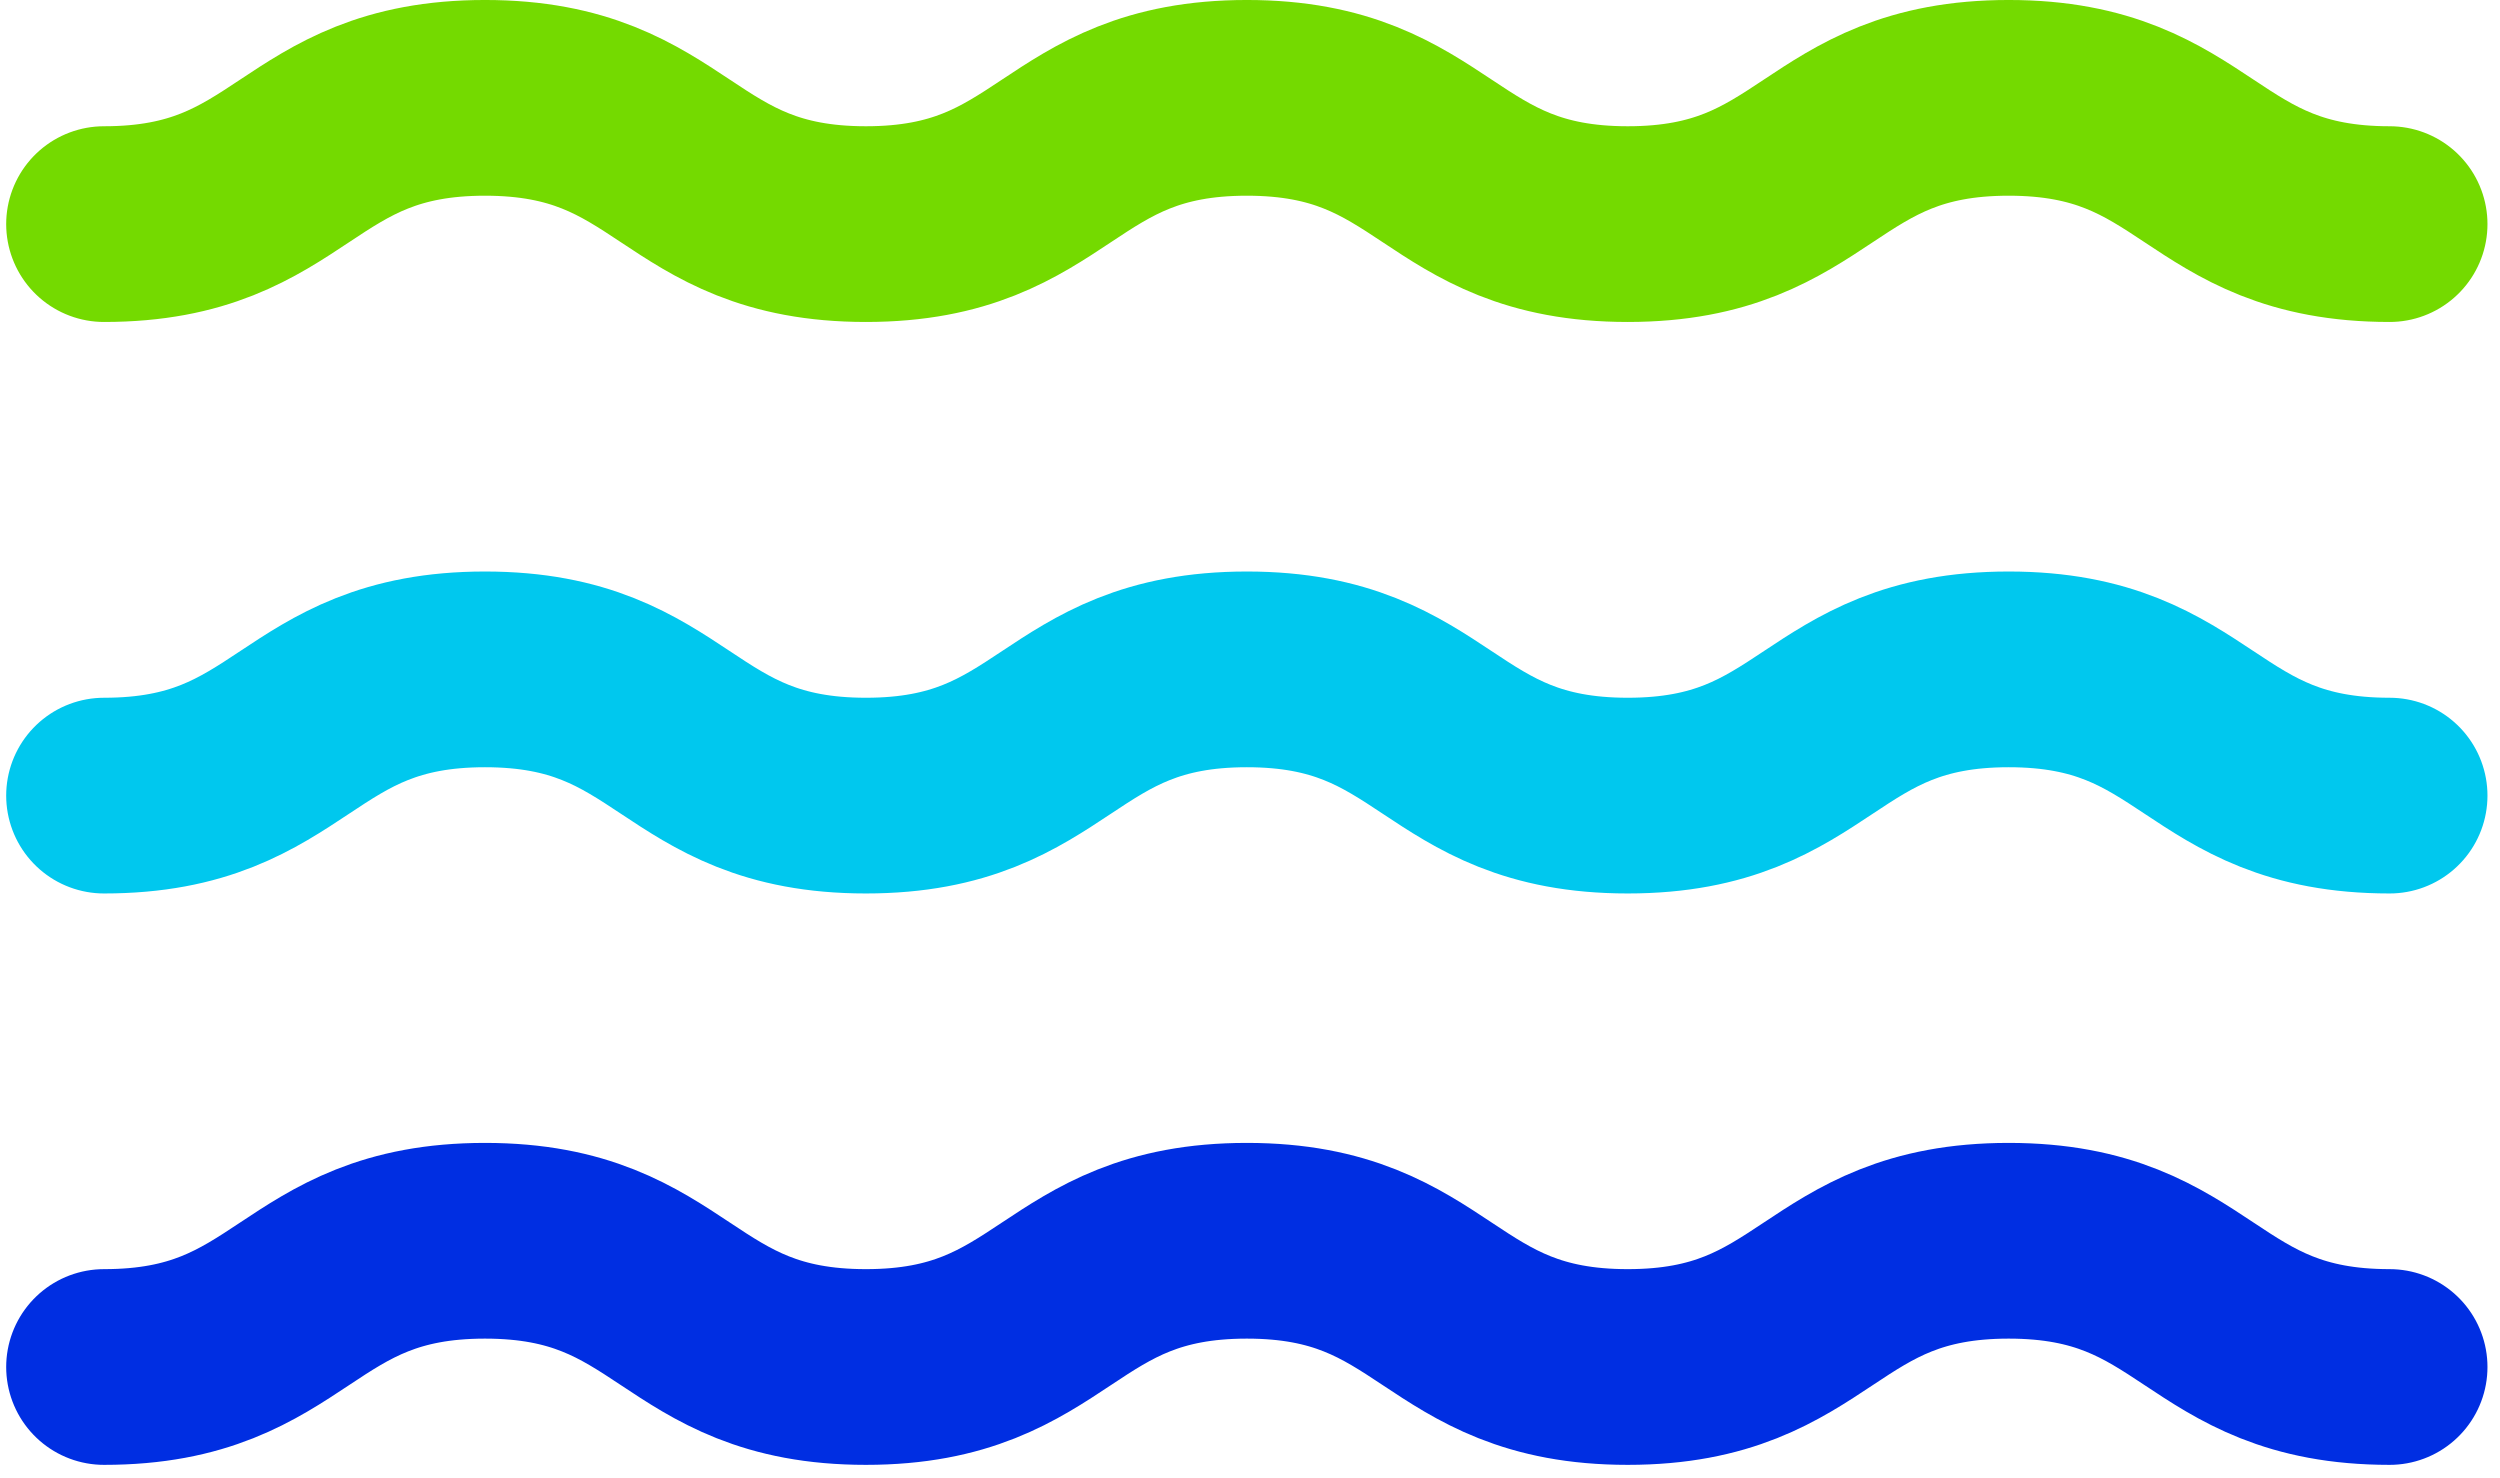 <?xml version="1.0" encoding="UTF-8"?>
<svg xmlns="http://www.w3.org/2000/svg" width="115" height="68" viewBox="0 0 115 68" fill="none">
  <g clip-path="url(#clip0_9001_2190)">
    <path d="M109.922 36.598C101.16 36.598 101.16 30.791 92.399 30.791C83.638 30.791 83.638 36.598 74.876 36.598C66.115 36.598 66.115 30.791 57.354 30.791C48.593 30.791 48.593 36.598 39.831 36.598C31.07 36.598 31.07 30.791 22.309 30.791C13.548 30.791 13.548 36.598 4.786 36.598" stroke="#00C8EE" stroke-width="9.003" stroke-miterlimit="10" stroke-linecap="round"></path>
    <path d="M109.922 62.882C101.16 62.882 101.16 57.075 92.399 57.075C83.638 57.075 83.638 62.882 74.876 62.882C66.115 62.882 66.115 57.075 57.354 57.075C48.593 57.075 48.593 62.882 39.831 62.882C31.07 62.882 31.07 57.075 22.309 57.075C13.548 57.075 13.548 62.882 4.786 62.882" stroke="#002EE2" stroke-width="9.003" stroke-miterlimit="10" stroke-linecap="round"></path>
    <path d="M109.922 10.309C101.16 10.309 101.16 4.501 92.399 4.501C83.638 4.501 83.638 10.309 74.876 10.309C66.115 10.309 66.115 4.501 57.354 4.501C48.593 4.501 48.593 10.309 39.831 10.309C31.07 10.309 31.07 4.501 22.309 4.501C13.548 4.501 13.548 10.309 4.786 10.309" stroke="#74DA00" stroke-width="9.003" stroke-miterlimit="10" stroke-linecap="round"></path>
  </g>
  <defs>
    <clipPath id="clip0_9001_2190">
      <rect width="114.144" height="67.383" fill="white" transform="translate(0.279)"></rect>
    </clipPath>
  </defs>
</svg>
